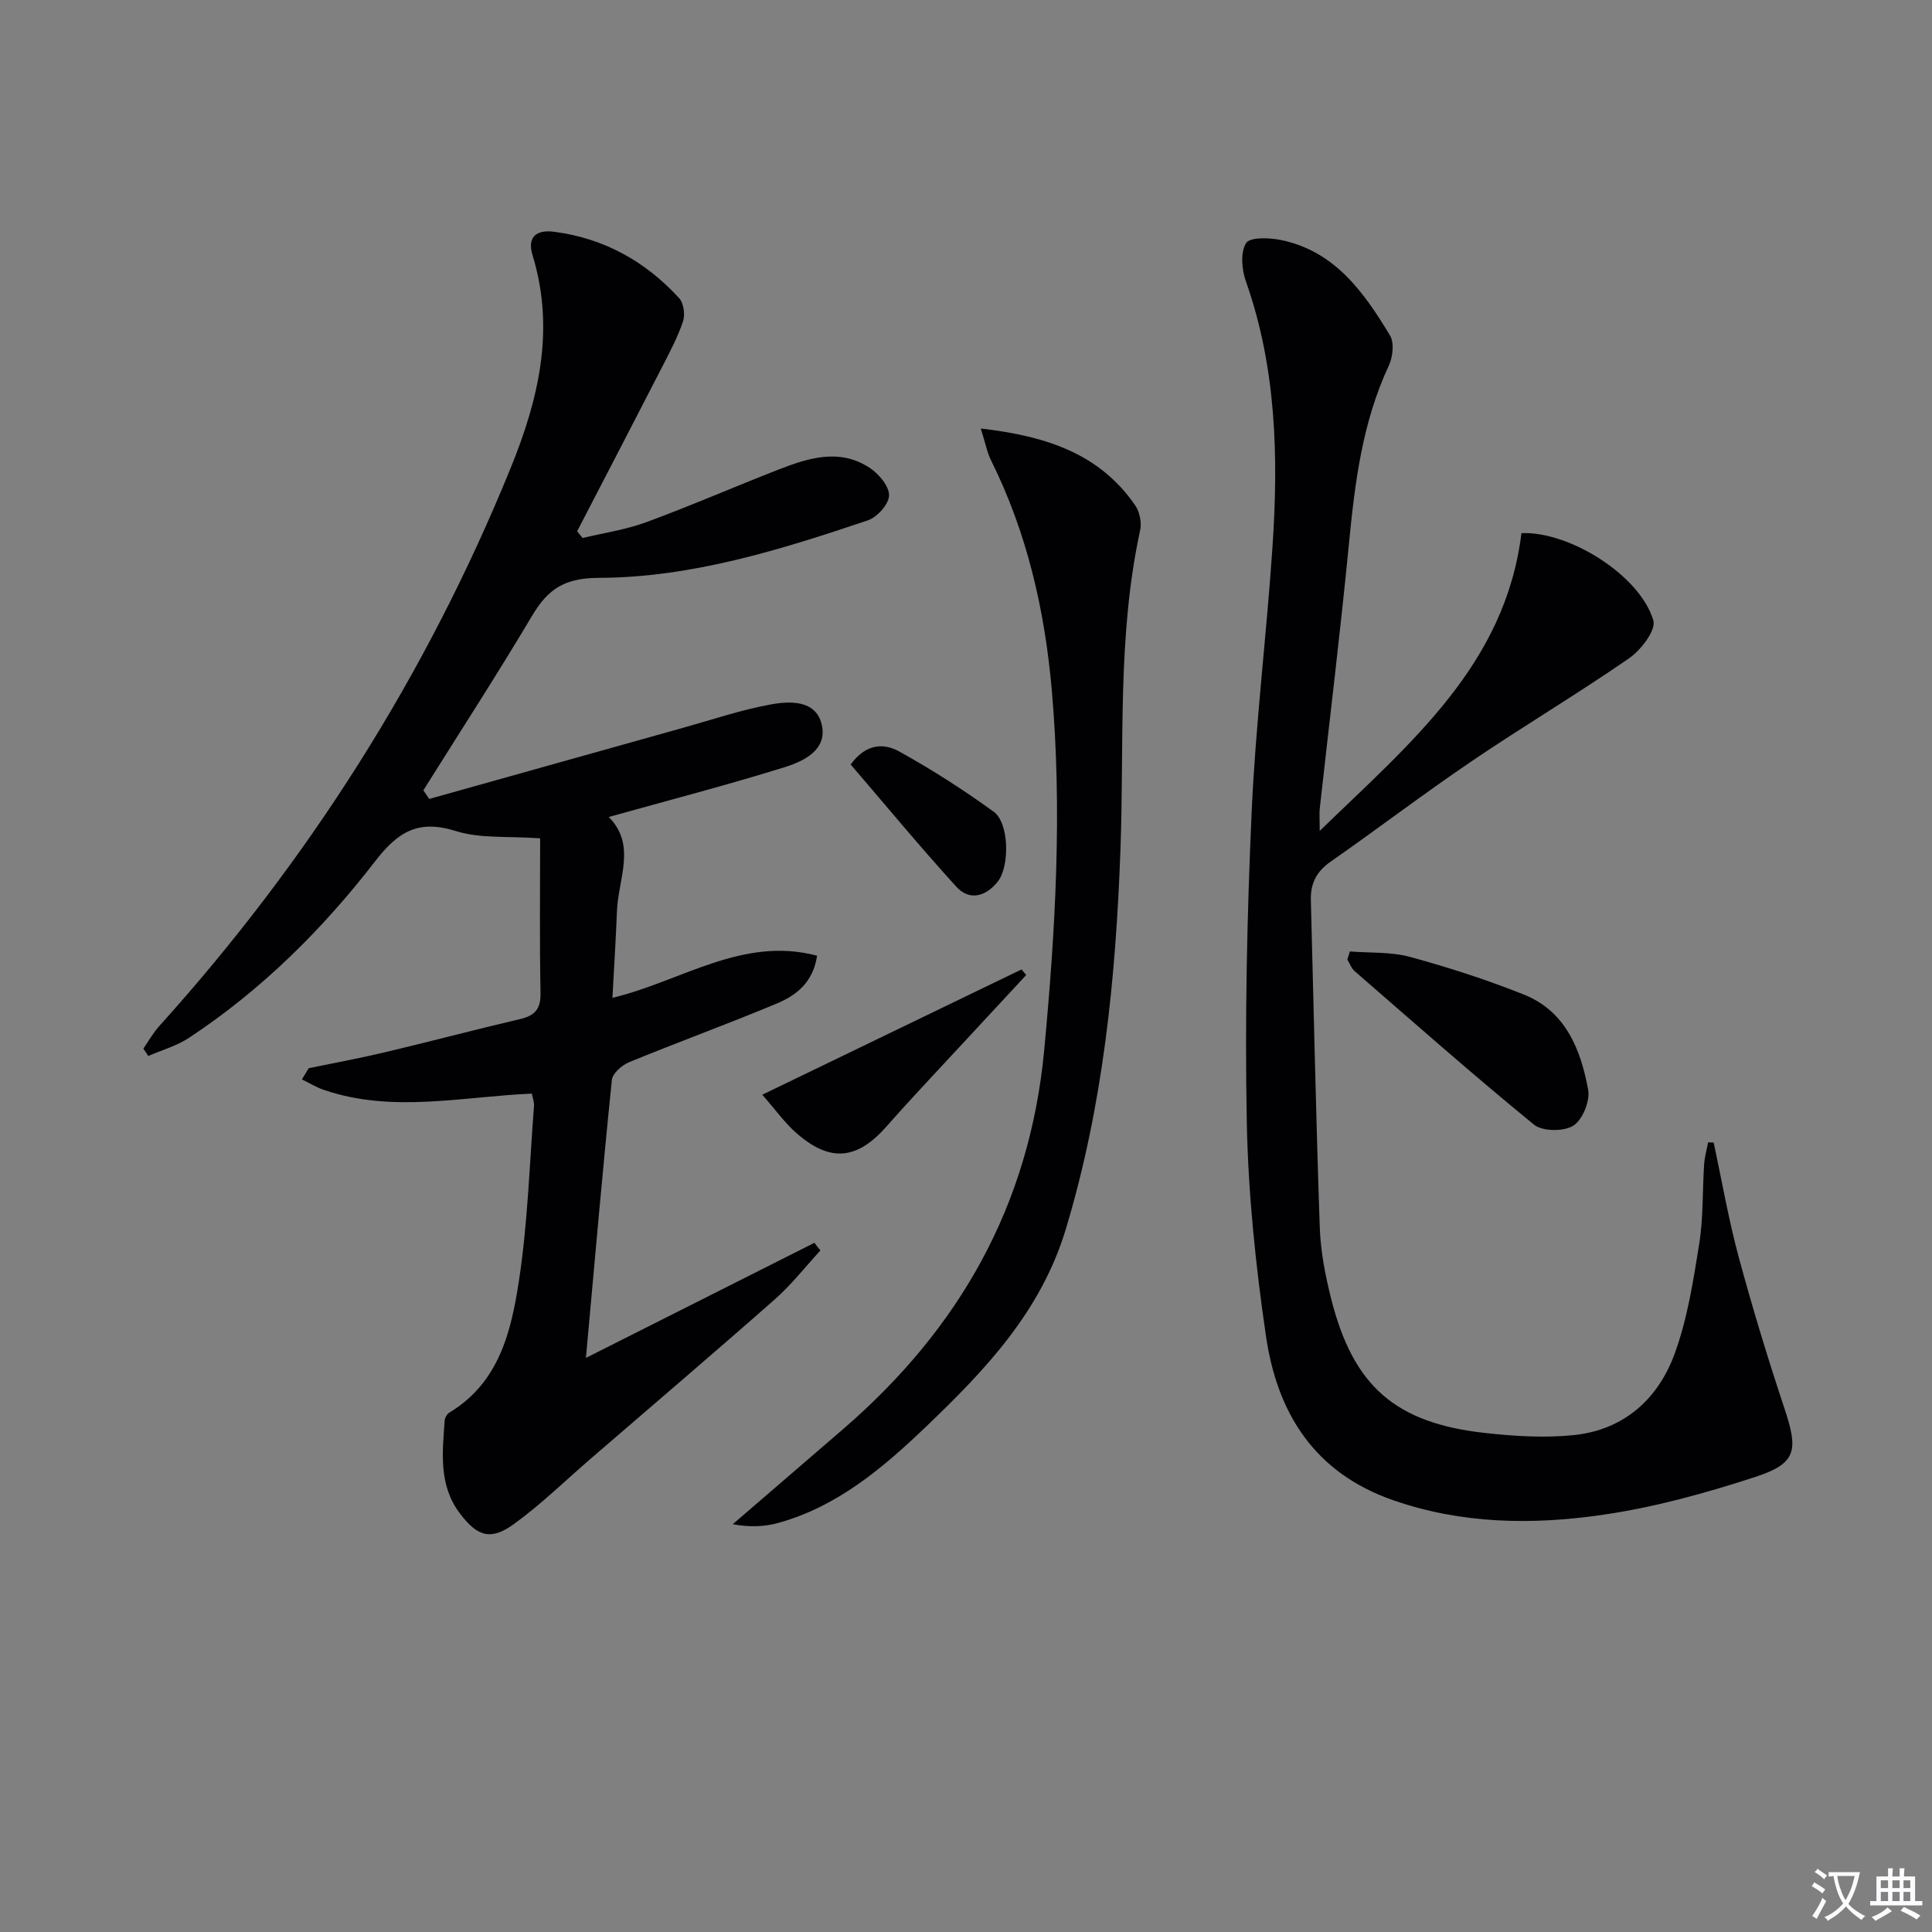 <svg enable-background="new 0 0 400 400" viewBox="0 0 400 400" xmlns="http://www.w3.org/2000/svg"><rect x="0" y="0" width="400" height="400" fill="#808080" stroke="none"/><path d="m377.9 391.2c-.2.3-.4.5-.6.8-.7-.6-1.4-1-2.2-1.5.2-.3.4-.5.5-.8.6.4 1.4.8 2.3 1.5zm-1.8 6.1c-.2-.2-.5-.4-.9-.6.4-.6.8-1.2 1.2-1.9s.7-1.3.9-1.9c.3.3.5.5.8.7-.7 1.3-1.4 2.6-2 3.7zm2.2-9c-.3.3-.5.5-.6.8-.6-.6-1.3-1.1-2-1.5.3-.3.5-.5.6-.7.6.5 1.3.9 2 1.4zm.3.2v-.9h2 4.5c-.3 1.3-.6 2.5-1 3.6s-.9 2.1-1.4 3c.4.5 1 1 1.6 1.4s1.2.8 1.9 1.1c-.3.2-.5.4-.8.8-.4-.3-1-.7-1.6-1.2s-1.2-1.1-1.6-1.6c-.5.6-1.1 1.1-1.7 1.6s-1.4.9-2.1 1.4c-.1-.3-.3-.5-.7-.8.6-.2 1.2-.5 1.9-1s1.4-1.1 2-1.8c-.5-.8-.9-1.6-1.2-2.5s-.6-2-.8-3.2c-.4.1-.7.1-1 .1zm2.5 2.7c.3 1 .7 1.7 1 2.2.3-.5.6-1.1 1-2s.6-1.9.9-3h-3.2-.4c.1.9.3 1.8.7 2.8z" fill="#fbfafc"/><path d="m396.5 388.5v1.5 3.6h1.5v.9c-.4 0-1 0-1.7 0h-7.9c-.5 0-.9 0-1.2 0v-.9h1.3v-3.5c0-.7 0-1.2 0-1.6h2.4c0-.8 0-1.4 0-1.7h1c0 .3-.1.8-.1 1.7h1.5c0-.8 0-1.4 0-1.7h1c0 .3-.1.9-.1 1.7zm-8.2 9.2c-.2-.3-.5-.5-.8-.8.8-.3 1.4-.6 1.9-.9s1-.7 1.4-1.1c.3.3.6.5.9.8-1.6 1-2.8 1.6-3.4 2zm2.6-6.8v-1.6h-1.5v1.6zm0 2.7v-1.9h-1.5v1.9zm2.4-2.7v-1.6h-1.5v1.6zm0 2.7v-1.9h-1.5v1.9zm.2 2 .7-.8c.4.2.9.5 1.6.8s1.3.7 1.8 1c-.3.3-.5.5-.8.8-.4-.3-1.5-1-3.3-1.8zm2-4.7v-1.6h-1.4v1.6zm0 2.7v-1.9h-1.4v1.9z" fill="#fbfafc"/><g fill="#010103"><path d="m169.86 258.89c-3.12 3.38-5.97 7.06-9.39 10.08-12.6 11.11-25.4 22.01-38.12 32.99-5.28 4.55-10.29 9.47-15.91 13.55-4.85 3.52-7.61 2.63-11.26-2.22-4.4-5.84-3.58-12.57-3.11-19.21.04-.57.49-1.34.98-1.63 10.29-6.19 12.79-16.8 14.39-27.27 1.83-11.94 2.18-24.11 3.12-36.19.06-.78-.26-1.59-.44-2.57-14.49.63-28.88 4.08-43.07-.77-1.58-.54-3.03-1.44-4.54-2.17.47-.77.94-1.55 1.41-2.32 5.25-1.09 10.53-2.05 15.74-3.29 9.36-2.22 18.66-4.69 28.02-6.88 3.08-.72 4.3-2.1 4.23-5.42-.21-10.61-.08-21.23-.08-32-6.73-.49-12.43.08-17.45-1.51-7.73-2.44-11.96.11-16.66 6.19-10.91 14.14-23.57 26.71-38.59 36.62-2.53 1.67-5.6 2.53-8.43 3.76-.34-.51-.68-1.02-1.02-1.53 1.09-1.57 2.04-3.27 3.31-4.68 30.92-34.3 55.31-72.71 72.73-115.51 5.8-14.24 9.25-28.72 4.53-44.1-1.13-3.69.73-5.32 4.51-4.82 10.34 1.35 18.9 6.15 25.86 13.75.94 1.03 1.26 3.41.79 4.81-1.1 3.27-2.76 6.37-4.34 9.46-5.82 11.34-11.71 22.65-17.58 33.98.38.47.75.93 1.13 1.4 4.4-1.06 8.95-1.72 13.17-3.27 9.18-3.38 18.17-7.3 27.29-10.86 6.28-2.45 12.78-4.54 19.06-.34 1.86 1.24 3.98 3.79 3.93 5.68-.05 1.79-2.46 4.48-4.38 5.13-18.11 6.1-36.48 11.84-55.71 11.91-7.1.02-10.53 2.32-13.8 7.82-7.26 12.21-14.99 24.13-22.53 36.17.41.59.81 1.19 1.22 1.78 17.5-4.91 35-9.82 52.5-14.71 6.05-1.69 12.04-3.73 18.2-4.85 3.99-.73 9.31-.93 10.54 4.08 1.3 5.29-3.67 7.67-7.7 8.92-11.85 3.69-23.88 6.81-36.38 10.3 5.79 5.79 1.96 12.78 1.7 19.53-.22 5.8-.6 11.6-.93 17.91 14.29-3.42 26.91-12.82 42.37-8.72-.85 5.6-4.37 8.24-8.37 9.91-10.1 4.22-20.39 7.97-30.52 12.12-1.5.61-3.46 2.32-3.6 3.69-1.94 18.97-3.59 37.98-5.37 57.55 16.07-8.1 31.69-15.97 47.31-23.83.39.54.81 1.06 1.24 1.58z"/><path d="m354.8 236.56c1.7 7.91 3.07 15.9 5.18 23.7 2.85 10.55 6.04 21.02 9.49 31.4 2.87 8.63 2.5 11.32-5.99 14.1-10.35 3.39-21.01 6.33-31.76 7.88-14.5 2.1-29.07 1.91-43.32-3.05-16.3-5.68-23.97-18.05-26.29-33.94-2.14-14.59-3.67-29.38-3.97-44.11-.42-21.46.04-42.97 1-64.42.82-18.25 3.07-36.44 4.3-54.68 1.27-18.67.85-37.23-5.5-55.22-.86-2.43-1.15-5.97.05-7.89.79-1.27 4.86-1.13 7.26-.63 11.14 2.31 17.15 10.84 22.54 19.76.91 1.51.58 4.46-.25 6.24-5.46 11.67-7.01 24.1-8.24 36.72-1.78 18.35-4.03 36.66-6.06 54.99-.11.98-.01 1.99-.01 4.62 18.86-18.29 38.42-34.4 41.77-61.65 9.96-.42 24.6 8.8 27.31 18.09.58 2.01-2.57 6.12-5.01 7.81-10.66 7.37-21.82 14.01-32.55 21.28-9.92 6.72-19.46 14-29.29 20.86-2.91 2.03-4.15 4.51-4.06 7.92.6 22.62 1.06 45.25 1.85 67.86.17 4.94 1.15 9.92 2.36 14.73 4.56 18.05 13.26 25.69 31.83 27.75 6.06.67 12.29 1.06 18.33.45 10.41-1.05 17.54-7.46 20.98-16.94 2.63-7.24 3.84-15.05 5.06-22.71.86-5.38.65-10.94 1.01-16.41.1-1.53.54-3.04.83-4.56.39.02.77.04 1.15.05z"/><path d="m203.06 88.72c13.54 1.56 24.58 5.18 31.97 15.91.92 1.34 1.37 3.55 1.03 5.14-4.76 21.83-3.28 44.02-4.08 66.09-.96 26.57-3.56 52.9-11.31 78.6-5.16 17.11-16.71 29.21-28.99 40.96-8.93 8.54-18.35 16.53-30.64 19.91-2.91.8-6.02.86-9.33.24 7.62-6.56 15.24-13.12 22.85-19.69 24.04-20.75 38.6-46.27 41.63-78.45 2.34-24.91 3.76-49.76 1.56-74.68-1.45-16.44-5.11-32.43-12.53-47.37-.86-1.71-1.21-3.66-2.16-6.66z"/><path d="m279.48 196.99c4.17.33 8.5.05 12.46 1.13 7.97 2.17 15.88 4.73 23.55 7.79 8.66 3.45 11.79 11.38 13.32 19.71.43 2.32-1.16 6.23-3.07 7.44-1.97 1.24-6.39 1.21-8.14-.21-12.61-10.3-24.81-21.08-37.11-31.76-.7-.6-1.04-1.61-1.54-2.43.18-.57.36-1.12.53-1.67z"/><path d="m212.46 201.87c-4.13 4.46-8.28 8.91-12.4 13.37-5.51 5.97-11.12 11.85-16.48 17.94-6.1 6.94-11.67 7.56-18.68 1.42-2.45-2.15-4.38-4.88-7.08-7.95 18.33-8.86 36-17.4 53.68-25.94.32.38.64.77.96 1.16z"/><path d="m176.12 158.28c3.33-4.57 7.11-4.33 10.06-2.69 6.77 3.75 13.33 7.95 19.59 12.5 3.16 2.3 3.31 11.27.81 14.43-2.43 3.07-5.83 4.08-8.57 1.08-7.54-8.28-14.69-16.94-21.89-25.32z"/></g></svg>